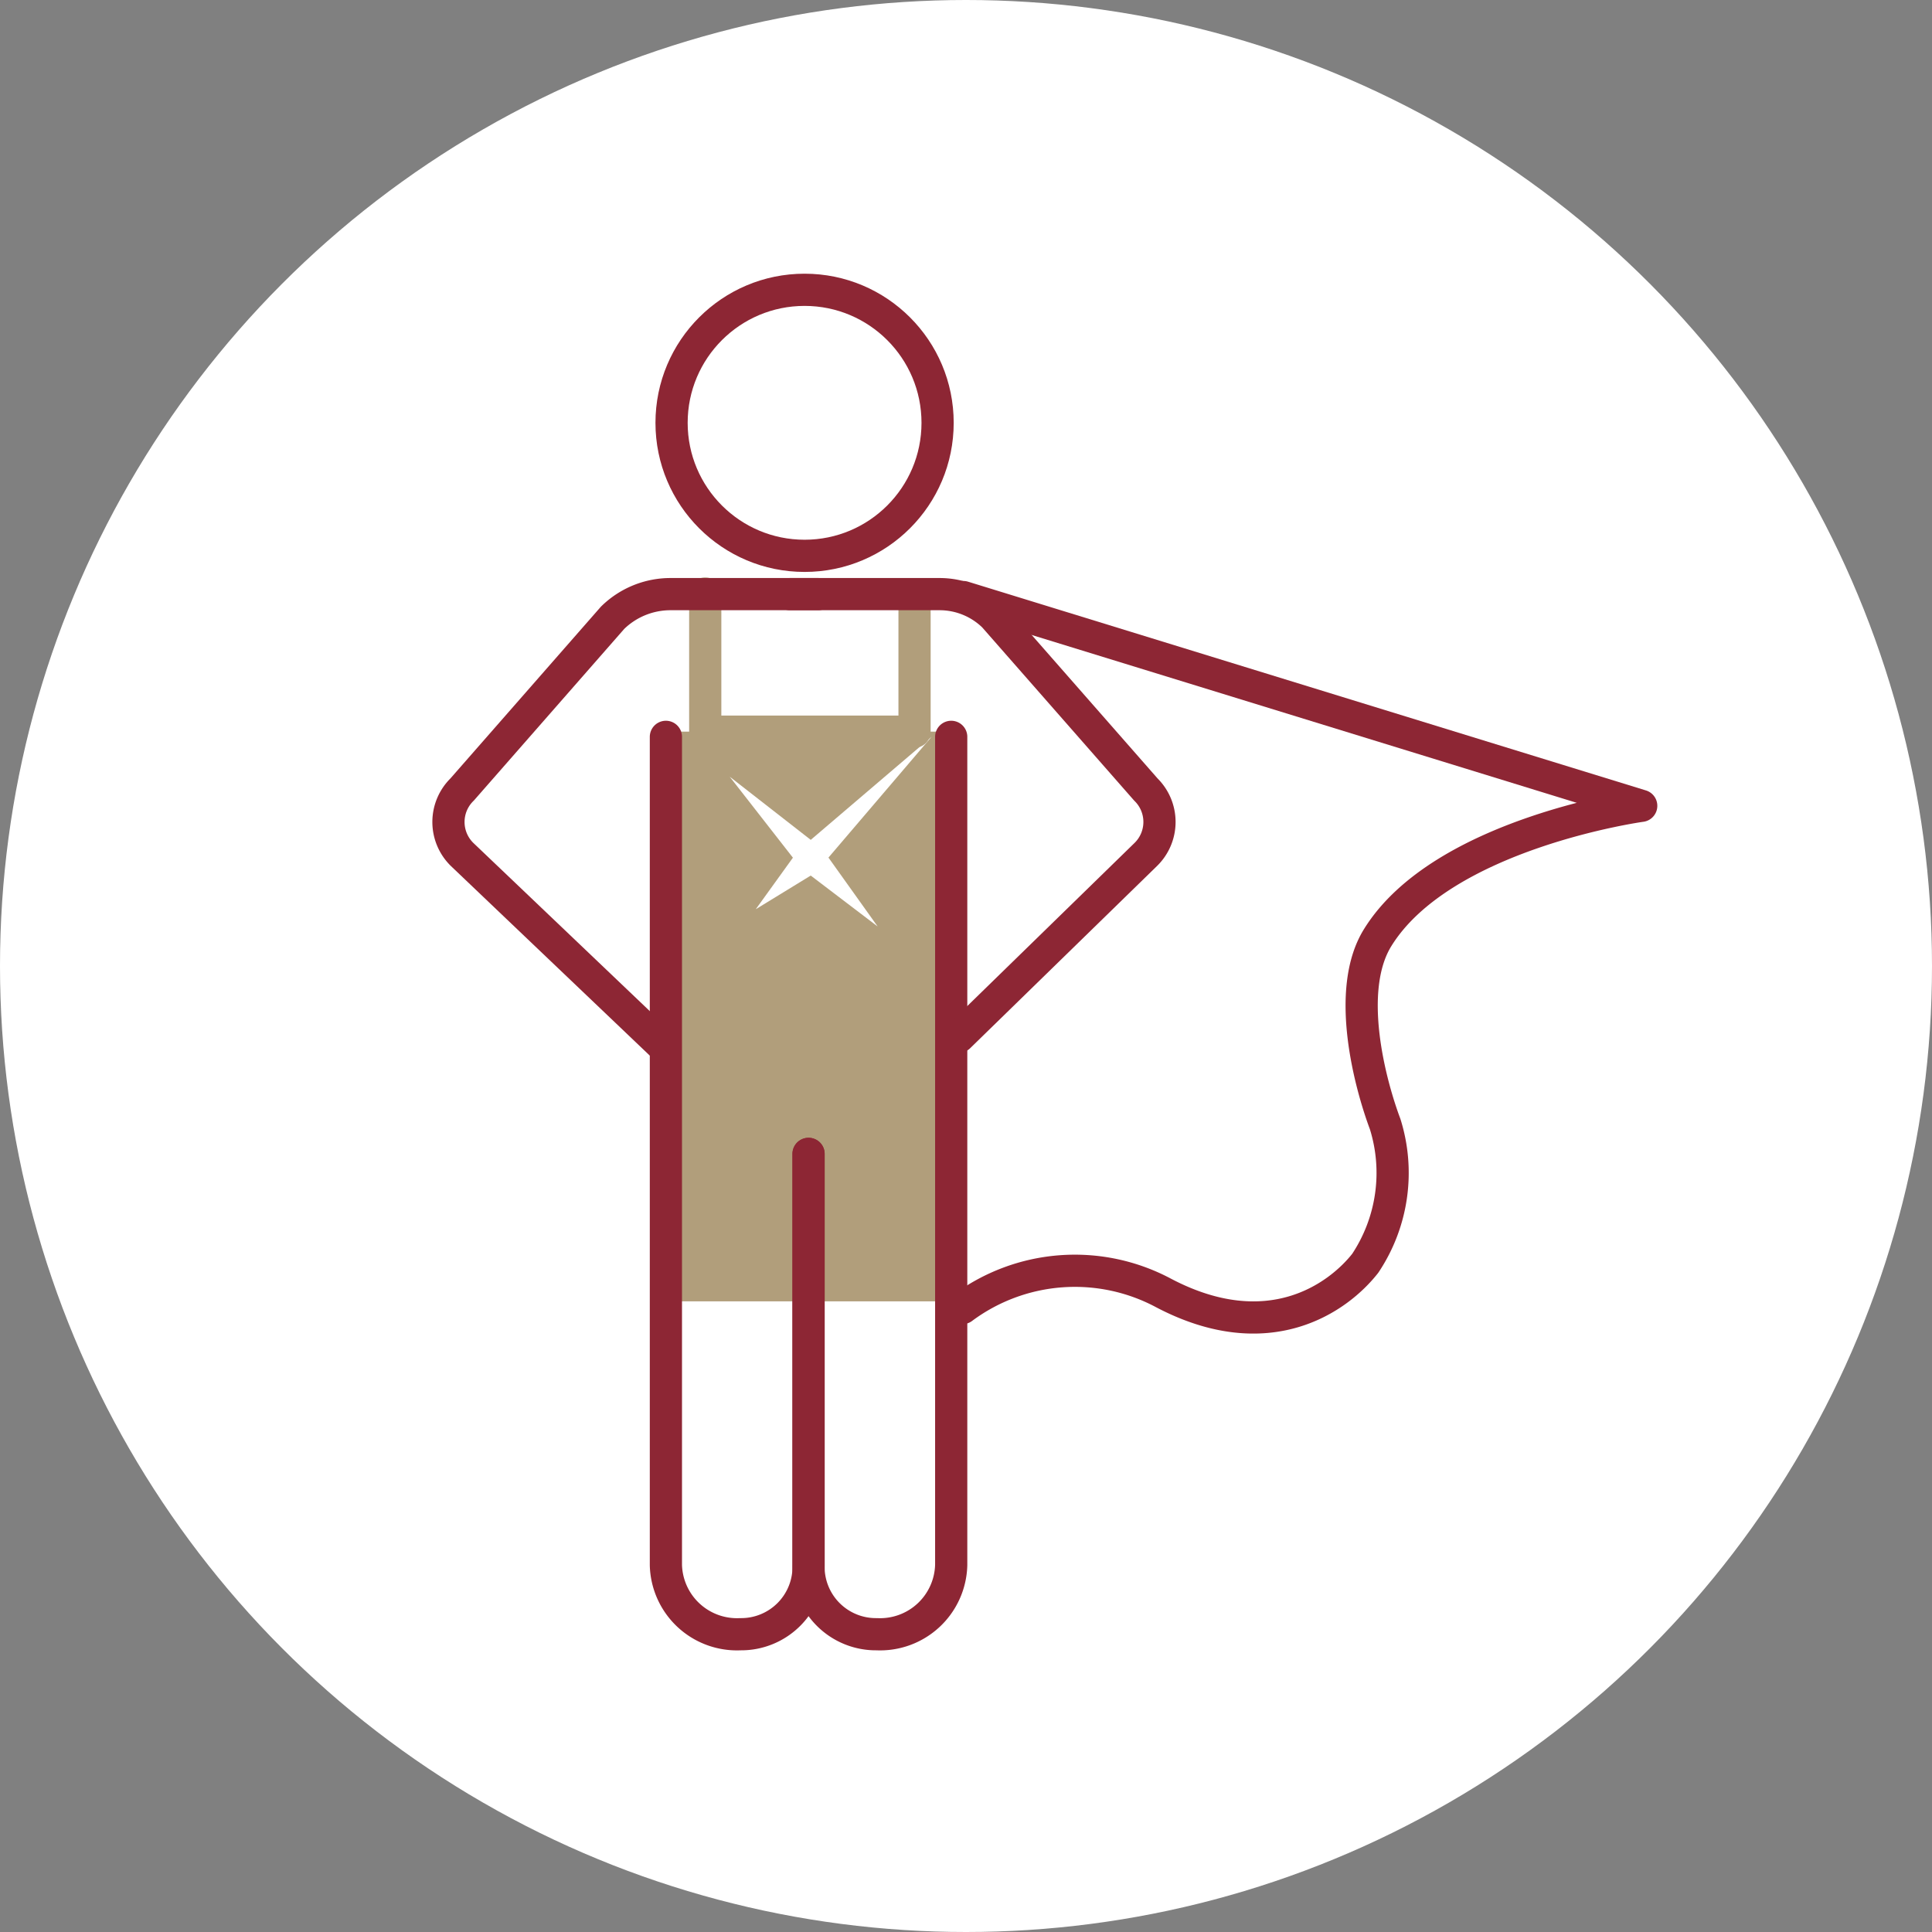 <?xml version="1.0" encoding="UTF-8"?> <svg xmlns="http://www.w3.org/2000/svg" width="120" height="120" viewBox="0 0 120 120"><rect x="0" y="0" width="120" height="120" fill="#808080" stroke="none"/><g id="aventure" transform="translate(-5.141 -5)"><circle id="Ellipse_80" data-name="Ellipse 80" cx="60" cy="60" r="60" transform="translate(5.141 5)" fill="#fff"></circle><g id="EDM" transform="translate(33 23)"><path id="Tracé_161" data-name="Tracé 161" d="M1232.2,240.791v8.577h13v-8.011" transform="translate(-1216.255 -221.924)" fill="none" stroke="#b19e7b" stroke-linecap="round" stroke-linejoin="round" stroke-width="2"></path><path id="Tracé_162" data-name="Tracé 162" d="M1231.111,246.359v35.386h17.774V246.359Zm13.156,12.1-4.155-3.161-3.413,2.09,2.306-3.2-3.925-5.031,5.033,3.924,7.5-6.4-6.4,7.5Z" transform="translate(-1217.615 -218.915)" fill="#b19e7b"></path><circle id="Ellipse_626" data-name="Ellipse 626" cx="8.262" cy="8.262" r="8.262" transform="translate(13.853)" fill="none" stroke="#8d2634" stroke-linecap="round" stroke-linejoin="round" stroke-width="2"></circle><path id="Tracé_4331" data-name="Tracé 4331" d="M1243.071,285.093a11.692,11.692,0,0,1,12.509-.927c6.487,3.4,10.811.31,12.51-1.853a10.129,10.129,0,0,0,1.236-8.648c-.928-2.471-2.5-8.3-.464-11.581,4.014-6.487,16.369-8.185,16.369-8.185l-42.106-12.966" transform="translate(-1211.151 -221.848)" fill="none" stroke="#8d2634" stroke-linecap="round" stroke-linejoin="round" stroke-width="2"></path><path id="Tracé_4332" data-name="Tracé 4332" d="M1231.114,246.569v51.437a4.416,4.416,0,0,0,4.623,4.3,4.187,4.187,0,0,0,4.238-4.32V272.472" transform="translate(-1217.613 -218.802)" fill="none" stroke="#8d2634" stroke-linecap="round" stroke-linejoin="round" stroke-width="2"></path><path id="Tracé_4333" data-name="Tracé 4333" d="M1245.727,246.569v51.437a4.418,4.418,0,0,1-4.625,4.3,4.187,4.187,0,0,1-4.236-4.32V272.472" transform="translate(-1214.505 -218.802)" fill="none" stroke="#8d2634" stroke-linecap="round" stroke-linejoin="round" stroke-width="2"></path><path id="Tracé_4334" data-name="Tracé 4334" d="M1245.311,240.814h-9.171a5.136,5.136,0,0,0-3.6,1.47l-9.344,10.665a2.822,2.822,0,0,0,0,4.036l12.316,11.74" transform="translate(-1222.351 -221.912)" fill="none" stroke="#8d2634" stroke-linecap="round" stroke-linejoin="round" stroke-width="2"></path><path id="Tracé_4335" data-name="Tracé 4335" d="M1236.114,240.814h9.3a4.818,4.818,0,0,1,3.369,1.376l9.44,10.759a2.822,2.822,0,0,1-.005,4.036L1246.615,268.3" transform="translate(-1214.911 -221.912)" fill="none" stroke="#8d2634" stroke-linecap="round" stroke-linejoin="round" stroke-width="2"></path></g></g></svg> 